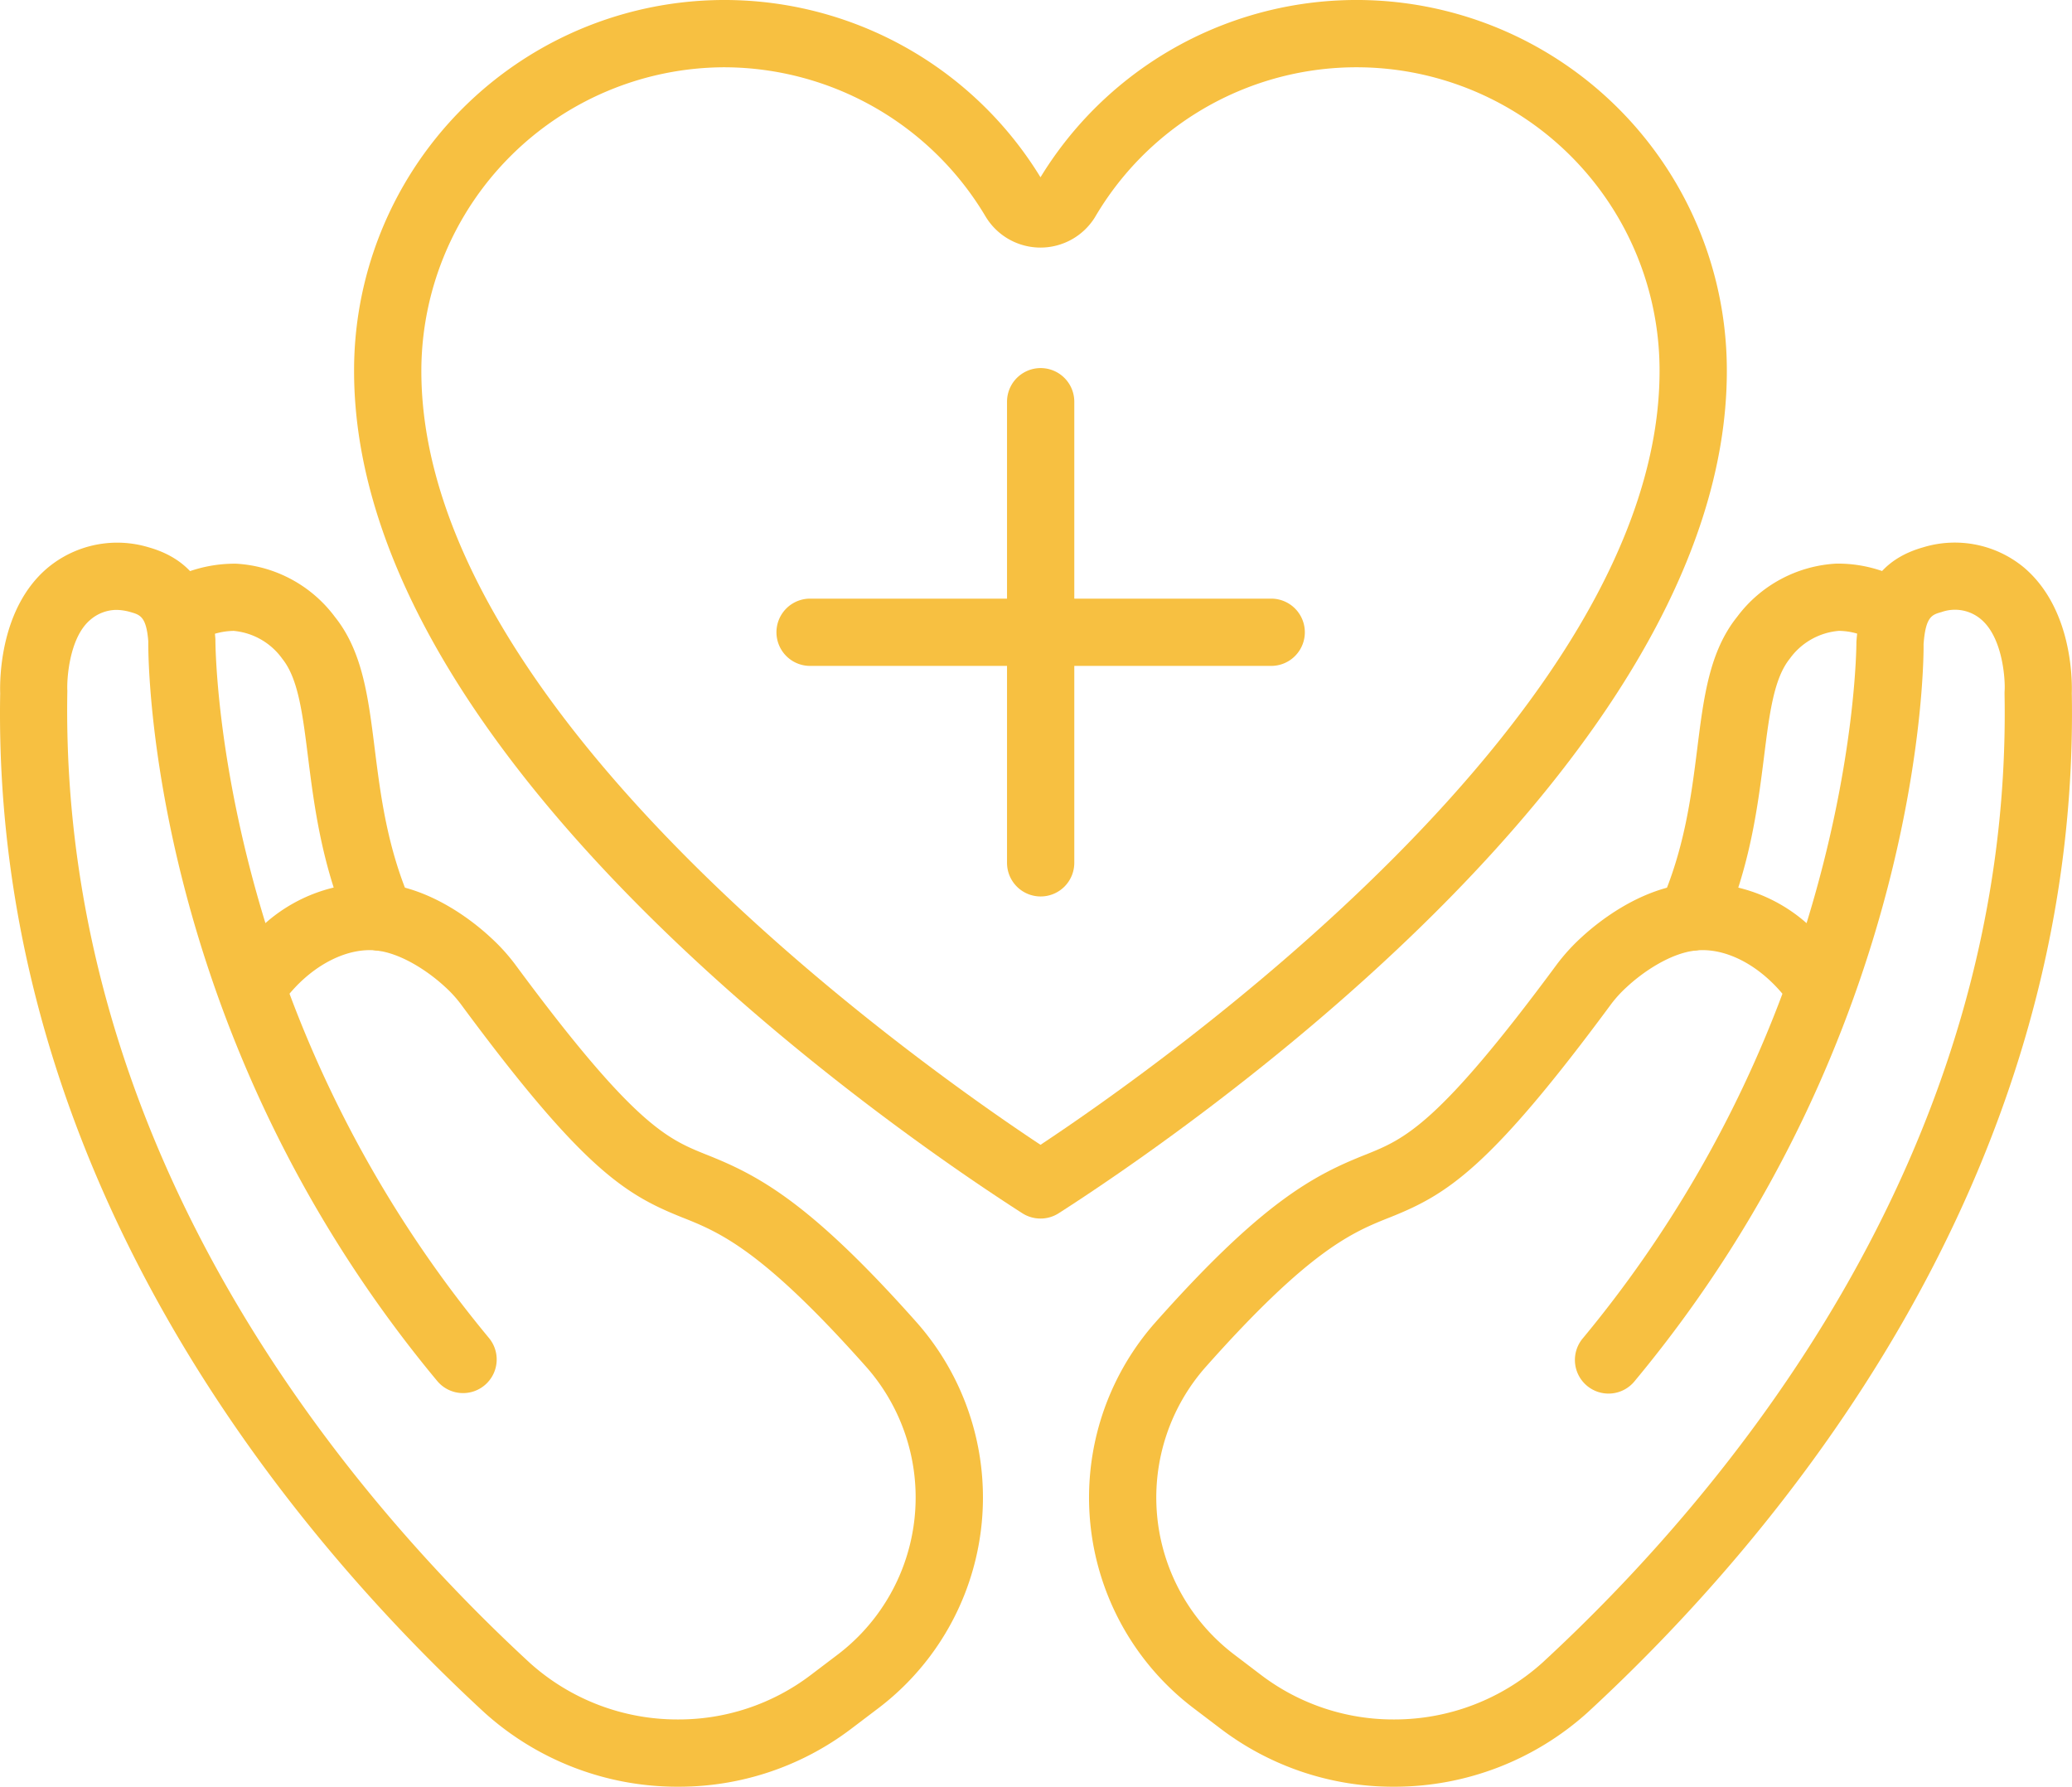 <svg xmlns="http://www.w3.org/2000/svg" width="231.947" height="200" viewBox="0 0 231.947 200">
  <g id="QualityCare" transform="translate(-0.002)">
    <path id="Path_490" data-name="Path 490" d="M87.368,136.4a3.763,3.763,0,0,1-2.029-.591c-12.492-8-74.81-50.12-74.81-94.281A41.46,41.46,0,0,1,87.368,19.844,41.455,41.455,0,0,1,164.2,41.529c0,44.134-62.307,86.281-74.8,94.281a3.754,3.754,0,0,1-2.029.591M52.021,7.53a34.022,34.022,0,0,0-33.962,34c0,38.495,56.212,77.946,69.31,86.616,13.1-8.674,69.3-48.14,69.3-86.616a33.926,33.926,0,0,0-63.2-17.22,7.17,7.17,0,0,1-12.232-.049A34.116,34.116,0,0,0,52.021,7.53M86.969,20.507l-.015.026.015-.026m.776-.041.011.015Z" transform="translate(29.11 0)" fill="#f7c041"/>
    <path id="Path_491" data-name="Path 491" d="M78.472,25.329H26.853a3.765,3.765,0,0,1,0-7.53H78.472a3.765,3.765,0,0,1,0,7.53" transform="translate(63.833 49.21)" fill="#f7c041"/>
    <path id="Path_492" data-name="Path 492" d="M33.709,70.089a3.764,3.764,0,0,1-3.765-3.765V14.709a3.765,3.765,0,0,1,7.53,0V66.324a3.764,3.764,0,0,1-3.765,3.765" transform="translate(82.788 30.258)" fill="#f7c041"/>
    <path id="Path_493" data-name="Path 493" d="M75.866,155.384a32.247,32.247,0,0,1-21.6-8.267C33.565,128.04-.954,87.9.021,33-.032,31.319.028,23.447,5.3,18.974a12.168,12.168,0,0,1,11.336-2.327c6.155,1.732,7.213,6.7,7.477,10.285,0,.407.023,13.67,5.6,31.782a17.83,17.83,0,0,1,13.342-4.409c5.576.648,10.184,4.442,11.9,6.046A21.548,21.548,0,0,1,57.641,63.3c13.342,18.075,17.081,19.577,21.41,21.32,5.813,2.3,11.626,5.32,23.7,18.941a29.609,29.609,0,0,1-4.322,42.956L95.3,148.889a31.883,31.883,0,0,1-19.43,6.494M13.013,23.654a4.531,4.531,0,0,0-2.921,1.126C7.712,26.8,7.468,31.549,7.539,32.708c-.941,52.349,32.05,90.641,51.8,108.84a24.684,24.684,0,0,0,16.527,6.306,24.428,24.428,0,0,0,14.878-4.962l3.113-2.361a22.085,22.085,0,0,0,3.238-32C85.255,95.174,80.474,93.284,76.261,91.616c-6.272-2.526-11.053-5.384-24.682-23.842a13.548,13.548,0,0,0-1.743-1.909c-1.9-1.762-4.9-3.757-7.654-4.081-3.2-.358-6.961,1.487-9.773,4.834A133.705,133.705,0,0,0,54.731,105.15a3.765,3.765,0,1,1-5.79,4.815C16.537,70.989,16.578,28.944,16.6,27.174c-.215-2.778-.93-2.974-2-3.279a5.9,5.9,0,0,0-1.585-.241" transform="translate(0.002 44.616)" fill="#f7c041"/>
    <path id="Path_494" data-name="Path 494" d="M30.52,60.1a3.76,3.76,0,0,1-3.449-2.251c-3.155-7.168-4.006-13.967-4.695-19.426-.614-4.909-1.1-8.787-2.873-11a7.534,7.534,0,0,0-5.459-3.136,8.006,8.006,0,0,0-4.062,1.2A3.765,3.765,0,0,1,6.3,18.92a15.47,15.47,0,0,1,8.03-2.153,14.838,14.838,0,0,1,11.05,5.952c3.095,3.87,3.731,8.919,4.461,14.765.659,5.233,1.4,11.166,4.115,17.333a3.762,3.762,0,0,1-1.931,4.962,3.7,3.7,0,0,1-1.51.32" transform="translate(12.109 46.331)" fill="#f7c041"/>
    <path id="Path_495" data-name="Path 495" d="M66.545,155.387a31.9,31.9,0,0,1-19.43-6.49L44,146.532a29.6,29.6,0,0,1-4.352-42.945C51.73,89.943,57.543,86.924,63.382,84.616c4.307-1.736,8.045-3.241,21.388-21.312a21.771,21.771,0,0,1,2.681-2.948c1.721-1.6,6.329-5.395,11.9-6.046A17.9,17.9,0,0,1,112.7,58.722c5.568-18.067,5.583-31.244,5.579-31.474.433-6.009,2.809-9.276,7.488-10.6a12.132,12.132,0,0,1,11.268,2.263c5.342,4.529,5.406,12.4,5.357,14.088.971,54.9-33.548,95.042-54.217,114.088a32.291,32.291,0,0,1-21.632,8.3m34.519-93.645a7.1,7.1,0,0,0-.847.049c-2.741.32-5.745,2.315-7.642,4.081a13.7,13.7,0,0,0-1.747,1.909C77.2,86.231,72.425,89.093,66.172,91.611c-4.239,1.675-9.017,3.565-20.876,16.949a22.074,22.074,0,0,0,3.272,31.986l3.095,2.353a24.46,24.46,0,0,0,14.882,4.958,24.752,24.752,0,0,0,16.565-6.336c19.716-18.169,52.7-56.46,51.754-108.456,0-.128,0-.26.011-.392.068-1.122-.173-5.869-2.632-7.951a4.5,4.5,0,0,0-4.431-.824c-1.077.3-1.785.5-2.014,3.6.03,1.457.072,43.5-32.332,82.475a3.763,3.763,0,1,1-5.786-4.811A133.747,133.747,0,0,0,110,66.624c-2.568-3.061-5.892-4.883-8.934-4.883" transform="translate(89.535 44.613)" fill="#f7c041"/>
    <path id="Path_496" data-name="Path 496" d="M53.05,60.1a3.765,3.765,0,0,1-3.441-5.282c2.714-6.167,3.46-12.1,4.119-17.337.73-5.847,1.367-10.891,4.465-14.762a14.854,14.854,0,0,1,11.1-5.956,15.2,15.2,0,0,1,7.978,2.157,3.765,3.765,0,0,1-3.678,6.57,7.674,7.674,0,0,0-4.006-1.2,7.539,7.539,0,0,0-5.512,3.132c-1.773,2.214-2.263,6.091-2.876,11-.689,5.463-1.54,12.262-4.7,19.43A3.764,3.764,0,0,1,53.05,60.1" transform="translate(136.27 46.326)" fill="#f7c041"/>
  </g>
</svg>
